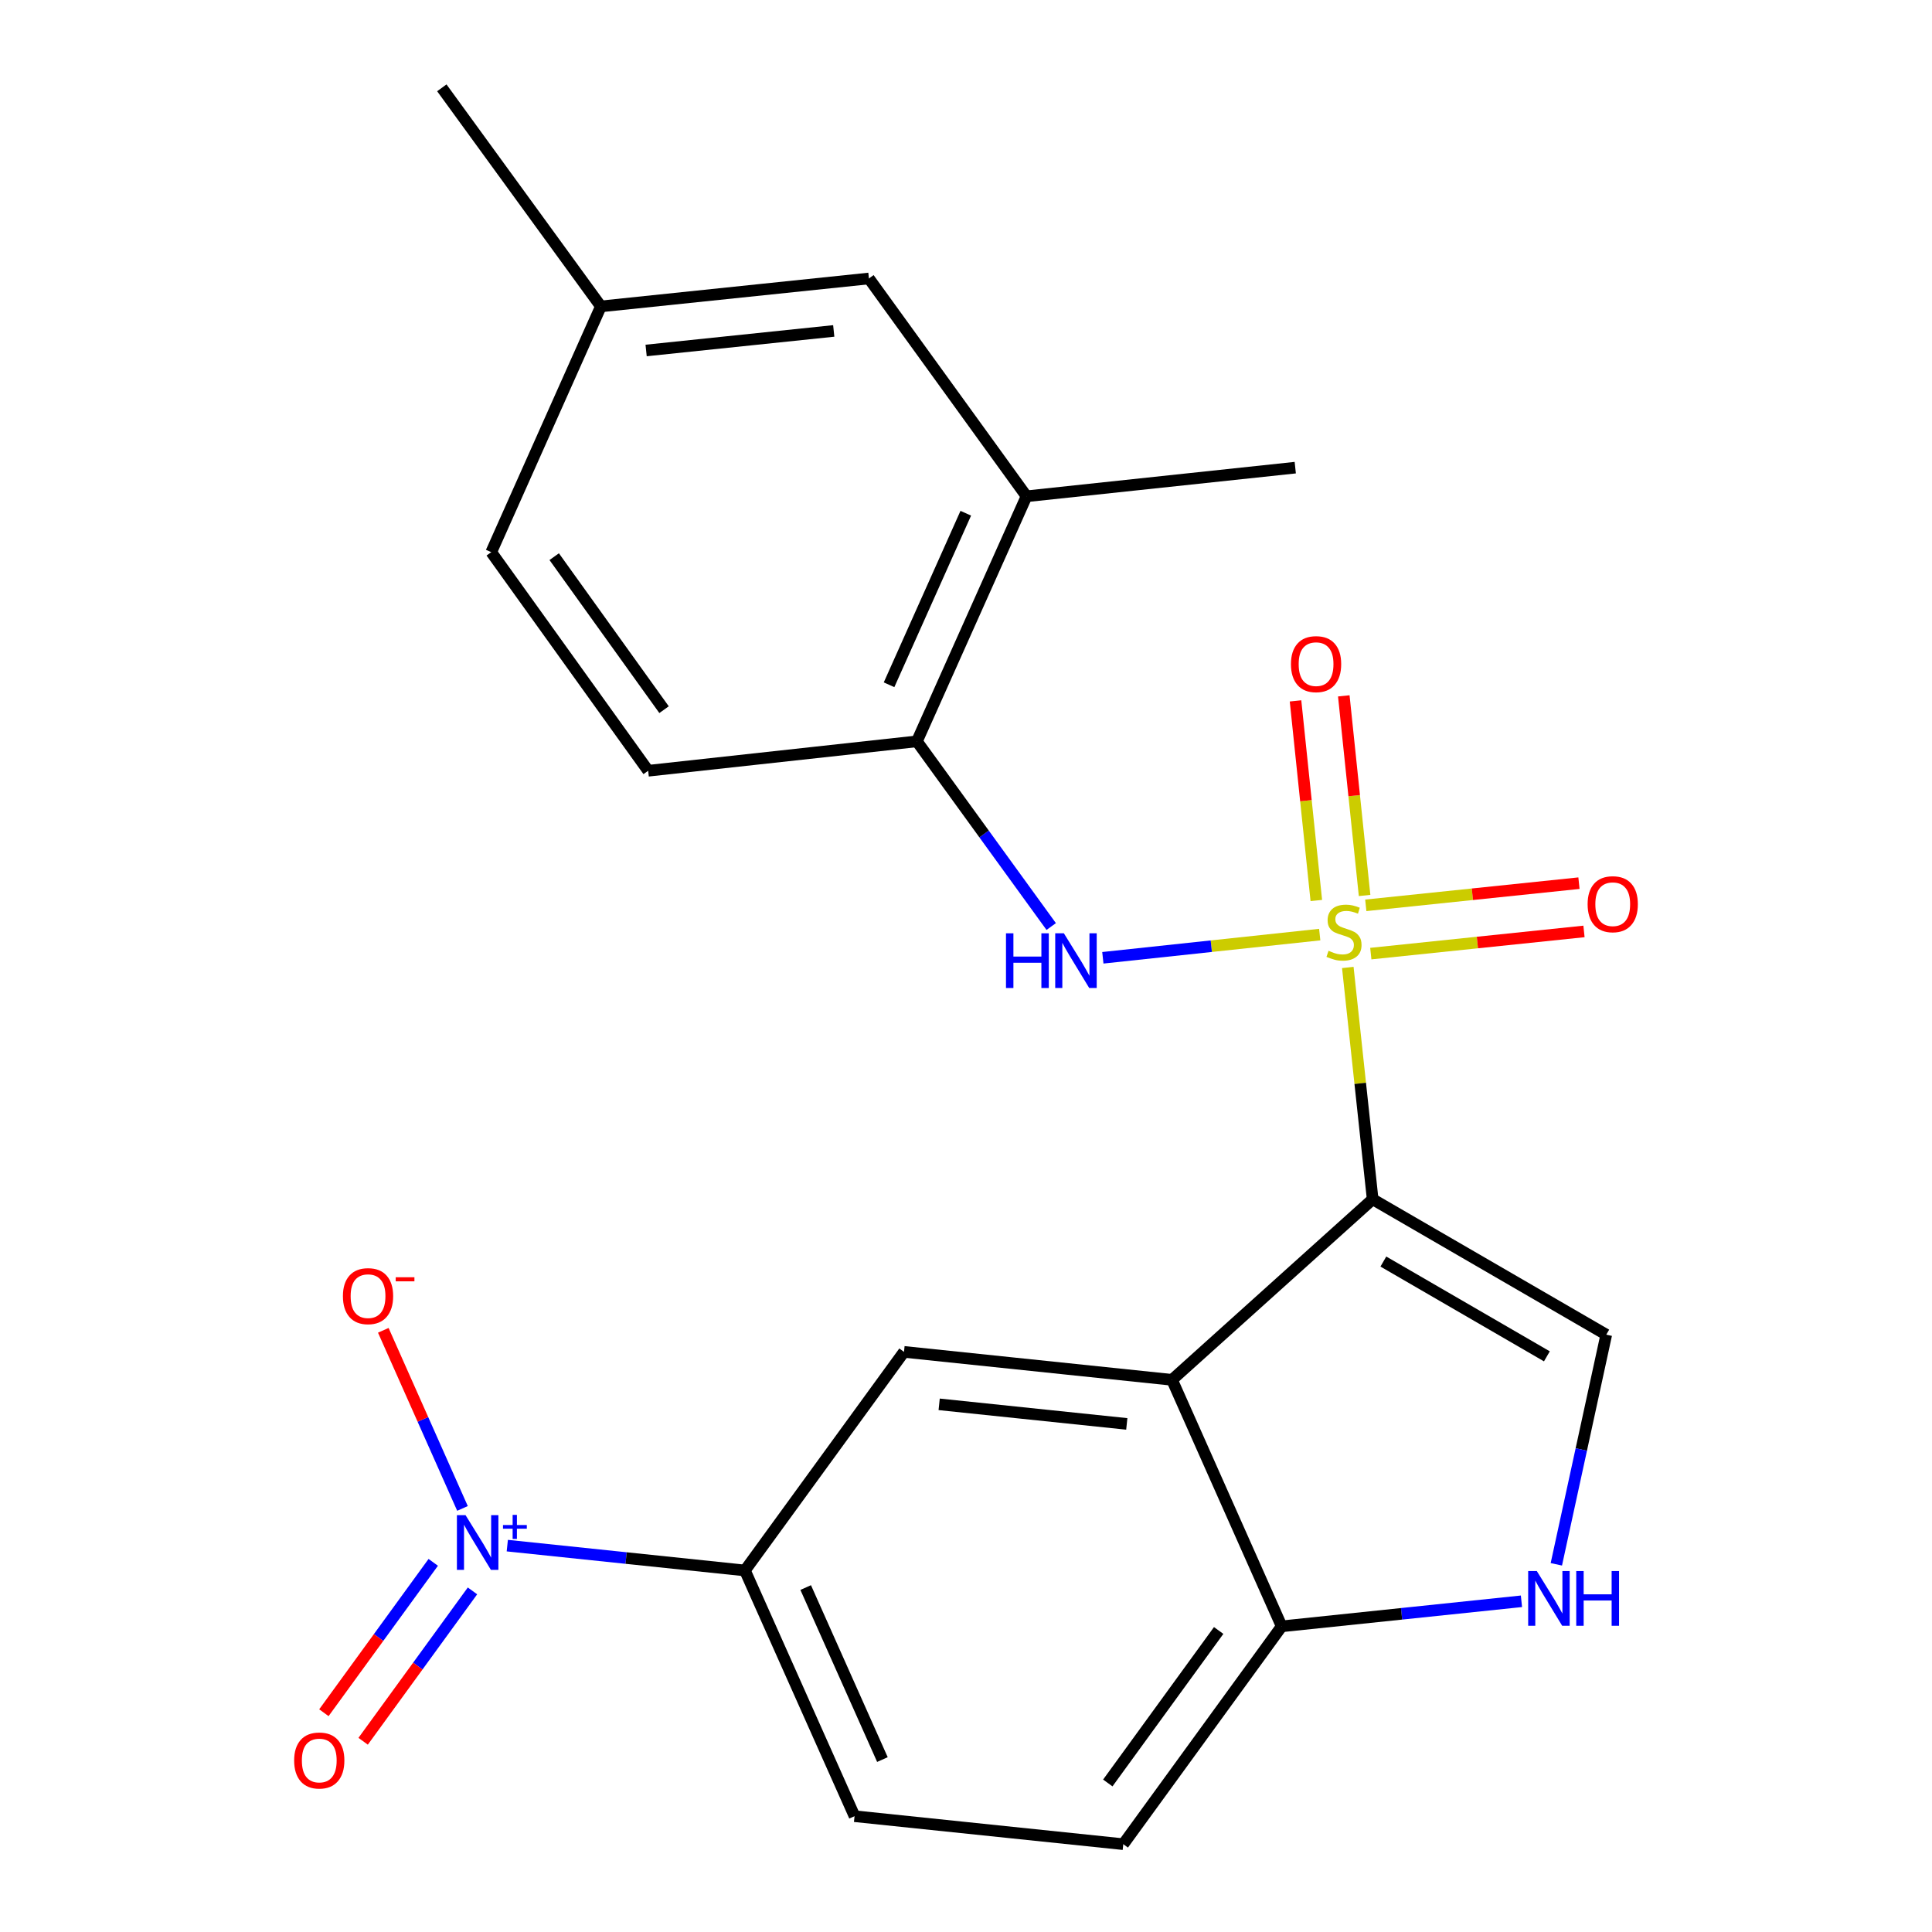 <?xml version='1.0' encoding='iso-8859-1'?>
<svg version='1.1' baseProfile='full'
              xmlns='http://www.w3.org/2000/svg'
                      xmlns:rdkit='http://www.rdkit.org/xml'
                      xmlns:xlink='http://www.w3.org/1999/xlink'
                  xml:space='preserve'
width='1000px' height='1000px' viewBox='0 0 1000 1000'>
<!-- END OF HEADER -->
<rect style='opacity:1.0;fill:#FFFFFF;stroke:none' width='1000' height='1000' x='0' y='0'> </rect>
<path class='bond-0' d='M 697.621,500.762 L 704.053,560.747' style='fill:none;fill-rule:evenodd;stroke:#CCCC00;stroke-width:6px;stroke-linecap:butt;stroke-linejoin:miter;stroke-opacity:1' />
<path class='bond-0' d='M 704.053,560.747 L 710.486,620.732' style='fill:none;fill-rule:evenodd;stroke:#000000;stroke-width:6px;stroke-linecap:butt;stroke-linejoin:miter;stroke-opacity:1' />
<path class='bond-4' d='M 683.084,483.747 L 626.958,489.749' style='fill:none;fill-rule:evenodd;stroke:#CCCC00;stroke-width:6px;stroke-linecap:butt;stroke-linejoin:miter;stroke-opacity:1' />
<path class='bond-4' d='M 626.958,489.749 L 570.831,495.75' style='fill:none;fill-rule:evenodd;stroke:#0000FF;stroke-width:6px;stroke-linecap:butt;stroke-linejoin:miter;stroke-opacity:1' />
<path class='bond-10' d='M 709.528,493.587 L 764.698,487.847' style='fill:none;fill-rule:evenodd;stroke:#CCCC00;stroke-width:6px;stroke-linecap:butt;stroke-linejoin:miter;stroke-opacity:1' />
<path class='bond-10' d='M 764.698,487.847 L 819.868,482.108' style='fill:none;fill-rule:evenodd;stroke:#FF0000;stroke-width:6px;stroke-linecap:butt;stroke-linejoin:miter;stroke-opacity:1' />
<path class='bond-10' d='M 706.929,468.604 L 762.099,462.864' style='fill:none;fill-rule:evenodd;stroke:#CCCC00;stroke-width:6px;stroke-linecap:butt;stroke-linejoin:miter;stroke-opacity:1' />
<path class='bond-10' d='M 762.099,462.864 L 817.269,457.125' style='fill:none;fill-rule:evenodd;stroke:#FF0000;stroke-width:6px;stroke-linecap:butt;stroke-linejoin:miter;stroke-opacity:1' />
<path class='bond-11' d='M 706.309,463.495 L 700.926,411.834' style='fill:none;fill-rule:evenodd;stroke:#CCCC00;stroke-width:6px;stroke-linecap:butt;stroke-linejoin:miter;stroke-opacity:1' />
<path class='bond-11' d='M 700.926,411.834 L 695.542,360.174' style='fill:none;fill-rule:evenodd;stroke:#FF0000;stroke-width:6px;stroke-linecap:butt;stroke-linejoin:miter;stroke-opacity:1' />
<path class='bond-11' d='M 681.326,466.098 L 675.943,414.438' style='fill:none;fill-rule:evenodd;stroke:#CCCC00;stroke-width:6px;stroke-linecap:butt;stroke-linejoin:miter;stroke-opacity:1' />
<path class='bond-11' d='M 675.943,414.438 L 670.56,362.777' style='fill:none;fill-rule:evenodd;stroke:#FF0000;stroke-width:6px;stroke-linecap:butt;stroke-linejoin:miter;stroke-opacity:1' />
<path class='bond-1' d='M 710.486,620.732 L 606.638,714.198' style='fill:none;fill-rule:evenodd;stroke:#000000;stroke-width:6px;stroke-linecap:butt;stroke-linejoin:miter;stroke-opacity:1' />
<path class='bond-3' d='M 710.486,620.732 L 831.399,690.824' style='fill:none;fill-rule:evenodd;stroke:#000000;stroke-width:6px;stroke-linecap:butt;stroke-linejoin:miter;stroke-opacity:1' />
<path class='bond-3' d='M 716.026,652.976 L 800.665,702.041' style='fill:none;fill-rule:evenodd;stroke:#000000;stroke-width:6px;stroke-linecap:butt;stroke-linejoin:miter;stroke-opacity:1' />
<path class='bond-6' d='M 606.638,714.198 L 467.905,699.727' style='fill:none;fill-rule:evenodd;stroke:#000000;stroke-width:6px;stroke-linecap:butt;stroke-linejoin:miter;stroke-opacity:1' />
<path class='bond-6' d='M 583.223,737.009 L 486.109,726.88' style='fill:none;fill-rule:evenodd;stroke:#000000;stroke-width:6px;stroke-linecap:butt;stroke-linejoin:miter;stroke-opacity:1' />
<path class='bond-8' d='M 606.638,714.198 L 663.39,841.795' style='fill:none;fill-rule:evenodd;stroke:#000000;stroke-width:6px;stroke-linecap:butt;stroke-linejoin:miter;stroke-opacity:1' />
<path class='bond-2' d='M 262.573,800.014 L 324.074,806.441' style='fill:none;fill-rule:evenodd;stroke:#0000FF;stroke-width:6px;stroke-linecap:butt;stroke-linejoin:miter;stroke-opacity:1' />
<path class='bond-2' d='M 324.074,806.441 L 385.575,812.868' style='fill:none;fill-rule:evenodd;stroke:#000000;stroke-width:6px;stroke-linecap:butt;stroke-linejoin:miter;stroke-opacity:1' />
<path class='bond-12' d='M 239.385,780.76 L 218.89,734.664' style='fill:none;fill-rule:evenodd;stroke:#0000FF;stroke-width:6px;stroke-linecap:butt;stroke-linejoin:miter;stroke-opacity:1' />
<path class='bond-12' d='M 218.89,734.664 L 198.395,688.568' style='fill:none;fill-rule:evenodd;stroke:#FF0000;stroke-width:6px;stroke-linecap:butt;stroke-linejoin:miter;stroke-opacity:1' />
<path class='bond-14' d='M 224.245,808.67 L 195.945,847.586' style='fill:none;fill-rule:evenodd;stroke:#0000FF;stroke-width:6px;stroke-linecap:butt;stroke-linejoin:miter;stroke-opacity:1' />
<path class='bond-14' d='M 195.945,847.586 L 167.645,886.502' style='fill:none;fill-rule:evenodd;stroke:#FF0000;stroke-width:6px;stroke-linecap:butt;stroke-linejoin:miter;stroke-opacity:1' />
<path class='bond-14' d='M 244.559,823.442 L 216.259,862.359' style='fill:none;fill-rule:evenodd;stroke:#0000FF;stroke-width:6px;stroke-linecap:butt;stroke-linejoin:miter;stroke-opacity:1' />
<path class='bond-14' d='M 216.259,862.359 L 187.96,901.275' style='fill:none;fill-rule:evenodd;stroke:#FF0000;stroke-width:6px;stroke-linecap:butt;stroke-linejoin:miter;stroke-opacity:1' />
<path class='bond-5' d='M 831.399,690.824 L 818.478,750.255' style='fill:none;fill-rule:evenodd;stroke:#000000;stroke-width:6px;stroke-linecap:butt;stroke-linejoin:miter;stroke-opacity:1' />
<path class='bond-5' d='M 818.478,750.255 L 805.557,809.686' style='fill:none;fill-rule:evenodd;stroke:#0000FF;stroke-width:6px;stroke-linecap:butt;stroke-linejoin:miter;stroke-opacity:1' />
<path class='bond-9' d='M 544.107,479.571 L 509.348,431.645' style='fill:none;fill-rule:evenodd;stroke:#0000FF;stroke-width:6px;stroke-linecap:butt;stroke-linejoin:miter;stroke-opacity:1' />
<path class='bond-9' d='M 509.348,431.645 L 474.589,383.719' style='fill:none;fill-rule:evenodd;stroke:#000000;stroke-width:6px;stroke-linecap:butt;stroke-linejoin:miter;stroke-opacity:1' />
<path class='bond-23' d='M 787.502,828.824 L 725.446,835.31' style='fill:none;fill-rule:evenodd;stroke:#0000FF;stroke-width:6px;stroke-linecap:butt;stroke-linejoin:miter;stroke-opacity:1' />
<path class='bond-23' d='M 725.446,835.31 L 663.39,841.795' style='fill:none;fill-rule:evenodd;stroke:#000000;stroke-width:6px;stroke-linecap:butt;stroke-linejoin:miter;stroke-opacity:1' />
<path class='bond-7' d='M 467.905,699.727 L 385.575,812.868' style='fill:none;fill-rule:evenodd;stroke:#000000;stroke-width:6px;stroke-linecap:butt;stroke-linejoin:miter;stroke-opacity:1' />
<path class='bond-25' d='M 385.575,812.868 L 442.313,940.061' style='fill:none;fill-rule:evenodd;stroke:#000000;stroke-width:6px;stroke-linecap:butt;stroke-linejoin:miter;stroke-opacity:1' />
<path class='bond-25' d='M 417.025,821.714 L 456.741,910.749' style='fill:none;fill-rule:evenodd;stroke:#000000;stroke-width:6px;stroke-linecap:butt;stroke-linejoin:miter;stroke-opacity:1' />
<path class='bond-17' d='M 663.39,841.795 L 581.409,954.545' style='fill:none;fill-rule:evenodd;stroke:#000000;stroke-width:6px;stroke-linecap:butt;stroke-linejoin:miter;stroke-opacity:1' />
<path class='bond-17' d='M 630.778,843.936 L 573.391,922.862' style='fill:none;fill-rule:evenodd;stroke:#000000;stroke-width:6px;stroke-linecap:butt;stroke-linejoin:miter;stroke-opacity:1' />
<path class='bond-13' d='M 474.589,383.719 L 531.327,256.875' style='fill:none;fill-rule:evenodd;stroke:#000000;stroke-width:6px;stroke-linecap:butt;stroke-linejoin:miter;stroke-opacity:1' />
<path class='bond-13' d='M 460.172,354.437 L 499.888,265.646' style='fill:none;fill-rule:evenodd;stroke:#000000;stroke-width:6px;stroke-linecap:butt;stroke-linejoin:miter;stroke-opacity:1' />
<path class='bond-18' d='M 474.589,383.719 L 335.493,398.943' style='fill:none;fill-rule:evenodd;stroke:#000000;stroke-width:6px;stroke-linecap:butt;stroke-linejoin:miter;stroke-opacity:1' />
<path class='bond-15' d='M 531.327,256.875 L 449.751,144.139' style='fill:none;fill-rule:evenodd;stroke:#000000;stroke-width:6px;stroke-linecap:butt;stroke-linejoin:miter;stroke-opacity:1' />
<path class='bond-21' d='M 531.327,256.875 L 670.423,242.056' style='fill:none;fill-rule:evenodd;stroke:#000000;stroke-width:6px;stroke-linecap:butt;stroke-linejoin:miter;stroke-opacity:1' />
<path class='bond-24' d='M 449.751,144.139 L 311.018,158.596' style='fill:none;fill-rule:evenodd;stroke:#000000;stroke-width:6px;stroke-linecap:butt;stroke-linejoin:miter;stroke-opacity:1' />
<path class='bond-24' d='M 431.544,171.29 L 334.431,181.409' style='fill:none;fill-rule:evenodd;stroke:#000000;stroke-width:6px;stroke-linecap:butt;stroke-linejoin:miter;stroke-opacity:1' />
<path class='bond-16' d='M 442.313,940.061 L 581.409,954.545' style='fill:none;fill-rule:evenodd;stroke:#000000;stroke-width:6px;stroke-linecap:butt;stroke-linejoin:miter;stroke-opacity:1' />
<path class='bond-20' d='M 335.493,398.943 L 254.266,285.802' style='fill:none;fill-rule:evenodd;stroke:#000000;stroke-width:6px;stroke-linecap:butt;stroke-linejoin:miter;stroke-opacity:1' />
<path class='bond-20' d='M 343.713,367.324 L 286.854,288.125' style='fill:none;fill-rule:evenodd;stroke:#000000;stroke-width:6px;stroke-linecap:butt;stroke-linejoin:miter;stroke-opacity:1' />
<path class='bond-19' d='M 311.018,158.596 L 254.266,285.802' style='fill:none;fill-rule:evenodd;stroke:#000000;stroke-width:6px;stroke-linecap:butt;stroke-linejoin:miter;stroke-opacity:1' />
<path class='bond-22' d='M 311.018,158.596 L 228.688,45.455' style='fill:none;fill-rule:evenodd;stroke:#000000;stroke-width:6px;stroke-linecap:butt;stroke-linejoin:miter;stroke-opacity:1' />
<path  class='atom-0' d='M 687.652 492.124
Q 687.972 492.244, 689.292 492.804
Q 690.612 493.364, 692.052 493.724
Q 693.532 494.044, 694.972 494.044
Q 697.652 494.044, 699.212 492.764
Q 700.772 491.444, 700.772 489.164
Q 700.772 487.604, 699.972 486.644
Q 699.212 485.684, 698.012 485.164
Q 696.812 484.644, 694.812 484.044
Q 692.292 483.284, 690.772 482.564
Q 689.292 481.844, 688.212 480.324
Q 687.172 478.804, 687.172 476.244
Q 687.172 472.684, 689.572 470.484
Q 692.012 468.284, 696.812 468.284
Q 700.092 468.284, 703.812 469.844
L 702.892 472.924
Q 699.492 471.524, 696.932 471.524
Q 694.172 471.524, 692.652 472.684
Q 691.132 473.804, 691.172 475.764
Q 691.172 477.284, 691.932 478.204
Q 692.732 479.124, 693.852 479.644
Q 695.012 480.164, 696.932 480.764
Q 699.492 481.564, 701.012 482.364
Q 702.532 483.164, 703.612 484.804
Q 704.732 486.404, 704.732 489.164
Q 704.732 493.084, 702.092 495.204
Q 699.492 497.284, 695.132 497.284
Q 692.612 497.284, 690.692 496.724
Q 688.812 496.204, 686.572 495.284
L 687.652 492.124
' fill='#CCCC00'/>
<path  class='atom-3' d='M 240.973 784.251
L 250.253 799.251
Q 251.173 800.731, 252.653 803.411
Q 254.133 806.091, 254.213 806.251
L 254.213 784.251
L 257.973 784.251
L 257.973 812.571
L 254.093 812.571
L 244.133 796.171
Q 242.973 794.251, 241.733 792.051
Q 240.533 789.851, 240.173 789.171
L 240.173 812.571
L 236.493 812.571
L 236.493 784.251
L 240.973 784.251
' fill='#0000FF'/>
<path  class='atom-3' d='M 260.349 789.356
L 265.338 789.356
L 265.338 784.103
L 267.556 784.103
L 267.556 789.356
L 272.678 789.356
L 272.678 791.257
L 267.556 791.257
L 267.556 796.537
L 265.338 796.537
L 265.338 791.257
L 260.349 791.257
L 260.349 789.356
' fill='#0000FF'/>
<path  class='atom-5' d='M 520.699 483.077
L 524.539 483.077
L 524.539 495.117
L 539.019 495.117
L 539.019 483.077
L 542.859 483.077
L 542.859 511.397
L 539.019 511.397
L 539.019 498.317
L 524.539 498.317
L 524.539 511.397
L 520.699 511.397
L 520.699 483.077
' fill='#0000FF'/>
<path  class='atom-5' d='M 550.659 483.077
L 559.939 498.077
Q 560.859 499.557, 562.339 502.237
Q 563.819 504.917, 563.899 505.077
L 563.899 483.077
L 567.659 483.077
L 567.659 511.397
L 563.779 511.397
L 553.819 494.997
Q 552.659 493.077, 551.419 490.877
Q 550.219 488.677, 549.859 487.997
L 549.859 511.397
L 546.179 511.397
L 546.179 483.077
L 550.659 483.077
' fill='#0000FF'/>
<path  class='atom-6' d='M 795.459 813.179
L 804.739 828.179
Q 805.659 829.659, 807.139 832.339
Q 808.619 835.019, 808.699 835.179
L 808.699 813.179
L 812.459 813.179
L 812.459 841.499
L 808.579 841.499
L 798.619 825.099
Q 797.459 823.179, 796.219 820.979
Q 795.019 818.779, 794.659 818.099
L 794.659 841.499
L 790.979 841.499
L 790.979 813.179
L 795.459 813.179
' fill='#0000FF'/>
<path  class='atom-6' d='M 815.859 813.179
L 819.699 813.179
L 819.699 825.219
L 834.179 825.219
L 834.179 813.179
L 838.019 813.179
L 838.019 841.499
L 834.179 841.499
L 834.179 828.419
L 819.699 828.419
L 819.699 841.499
L 815.859 841.499
L 815.859 813.179
' fill='#0000FF'/>
<path  class='atom-11' d='M 821.748 468.013
Q 821.748 461.213, 825.108 457.413
Q 828.468 453.613, 834.748 453.613
Q 841.028 453.613, 844.388 457.413
Q 847.748 461.213, 847.748 468.013
Q 847.748 474.893, 844.348 478.813
Q 840.948 482.693, 834.748 482.693
Q 828.508 482.693, 825.108 478.813
Q 821.748 474.933, 821.748 468.013
M 834.748 479.493
Q 839.068 479.493, 841.388 476.613
Q 843.748 473.693, 843.748 468.013
Q 843.748 462.453, 841.388 459.653
Q 839.068 456.813, 834.748 456.813
Q 830.428 456.813, 828.068 459.613
Q 825.748 462.413, 825.748 468.013
Q 825.748 473.733, 828.068 476.613
Q 830.428 479.493, 834.748 479.493
' fill='#FF0000'/>
<path  class='atom-12' d='M 668.196 343.751
Q 668.196 336.951, 671.556 333.151
Q 674.916 329.351, 681.196 329.351
Q 687.476 329.351, 690.836 333.151
Q 694.196 336.951, 694.196 343.751
Q 694.196 350.631, 690.796 354.551
Q 687.396 358.431, 681.196 358.431
Q 674.956 358.431, 671.556 354.551
Q 668.196 350.671, 668.196 343.751
M 681.196 355.231
Q 685.516 355.231, 687.836 352.351
Q 690.196 349.431, 690.196 343.751
Q 690.196 338.191, 687.836 335.391
Q 685.516 332.551, 681.196 332.551
Q 676.876 332.551, 674.516 335.351
Q 672.196 338.151, 672.196 343.751
Q 672.196 349.471, 674.516 352.351
Q 676.876 355.231, 681.196 355.231
' fill='#FF0000'/>
<path  class='atom-13' d='M 177.495 670.88
Q 177.495 664.08, 180.855 660.28
Q 184.215 656.48, 190.495 656.48
Q 196.775 656.48, 200.135 660.28
Q 203.495 664.08, 203.495 670.88
Q 203.495 677.76, 200.095 681.68
Q 196.695 685.56, 190.495 685.56
Q 184.255 685.56, 180.855 681.68
Q 177.495 677.8, 177.495 670.88
M 190.495 682.36
Q 194.815 682.36, 197.135 679.48
Q 199.495 676.56, 199.495 670.88
Q 199.495 665.32, 197.135 662.52
Q 194.815 659.68, 190.495 659.68
Q 186.175 659.68, 183.815 662.48
Q 181.495 665.28, 181.495 670.88
Q 181.495 676.6, 183.815 679.48
Q 186.175 682.36, 190.495 682.36
' fill='#FF0000'/>
<path  class='atom-13' d='M 204.815 661.102
L 214.504 661.102
L 214.504 663.214
L 204.815 663.214
L 204.815 661.102
' fill='#FF0000'/>
<path  class='atom-15' d='M 152.252 911.228
Q 152.252 904.428, 155.612 900.628
Q 158.972 896.828, 165.252 896.828
Q 171.532 896.828, 174.892 900.628
Q 178.252 904.428, 178.252 911.228
Q 178.252 918.108, 174.852 922.028
Q 171.452 925.908, 165.252 925.908
Q 159.012 925.908, 155.612 922.028
Q 152.252 918.148, 152.252 911.228
M 165.252 922.708
Q 169.572 922.708, 171.892 919.828
Q 174.252 916.908, 174.252 911.228
Q 174.252 905.668, 171.892 902.868
Q 169.572 900.028, 165.252 900.028
Q 160.932 900.028, 158.572 902.828
Q 156.252 905.628, 156.252 911.228
Q 156.252 916.948, 158.572 919.828
Q 160.932 922.708, 165.252 922.708
' fill='#FF0000'/>
</svg>
